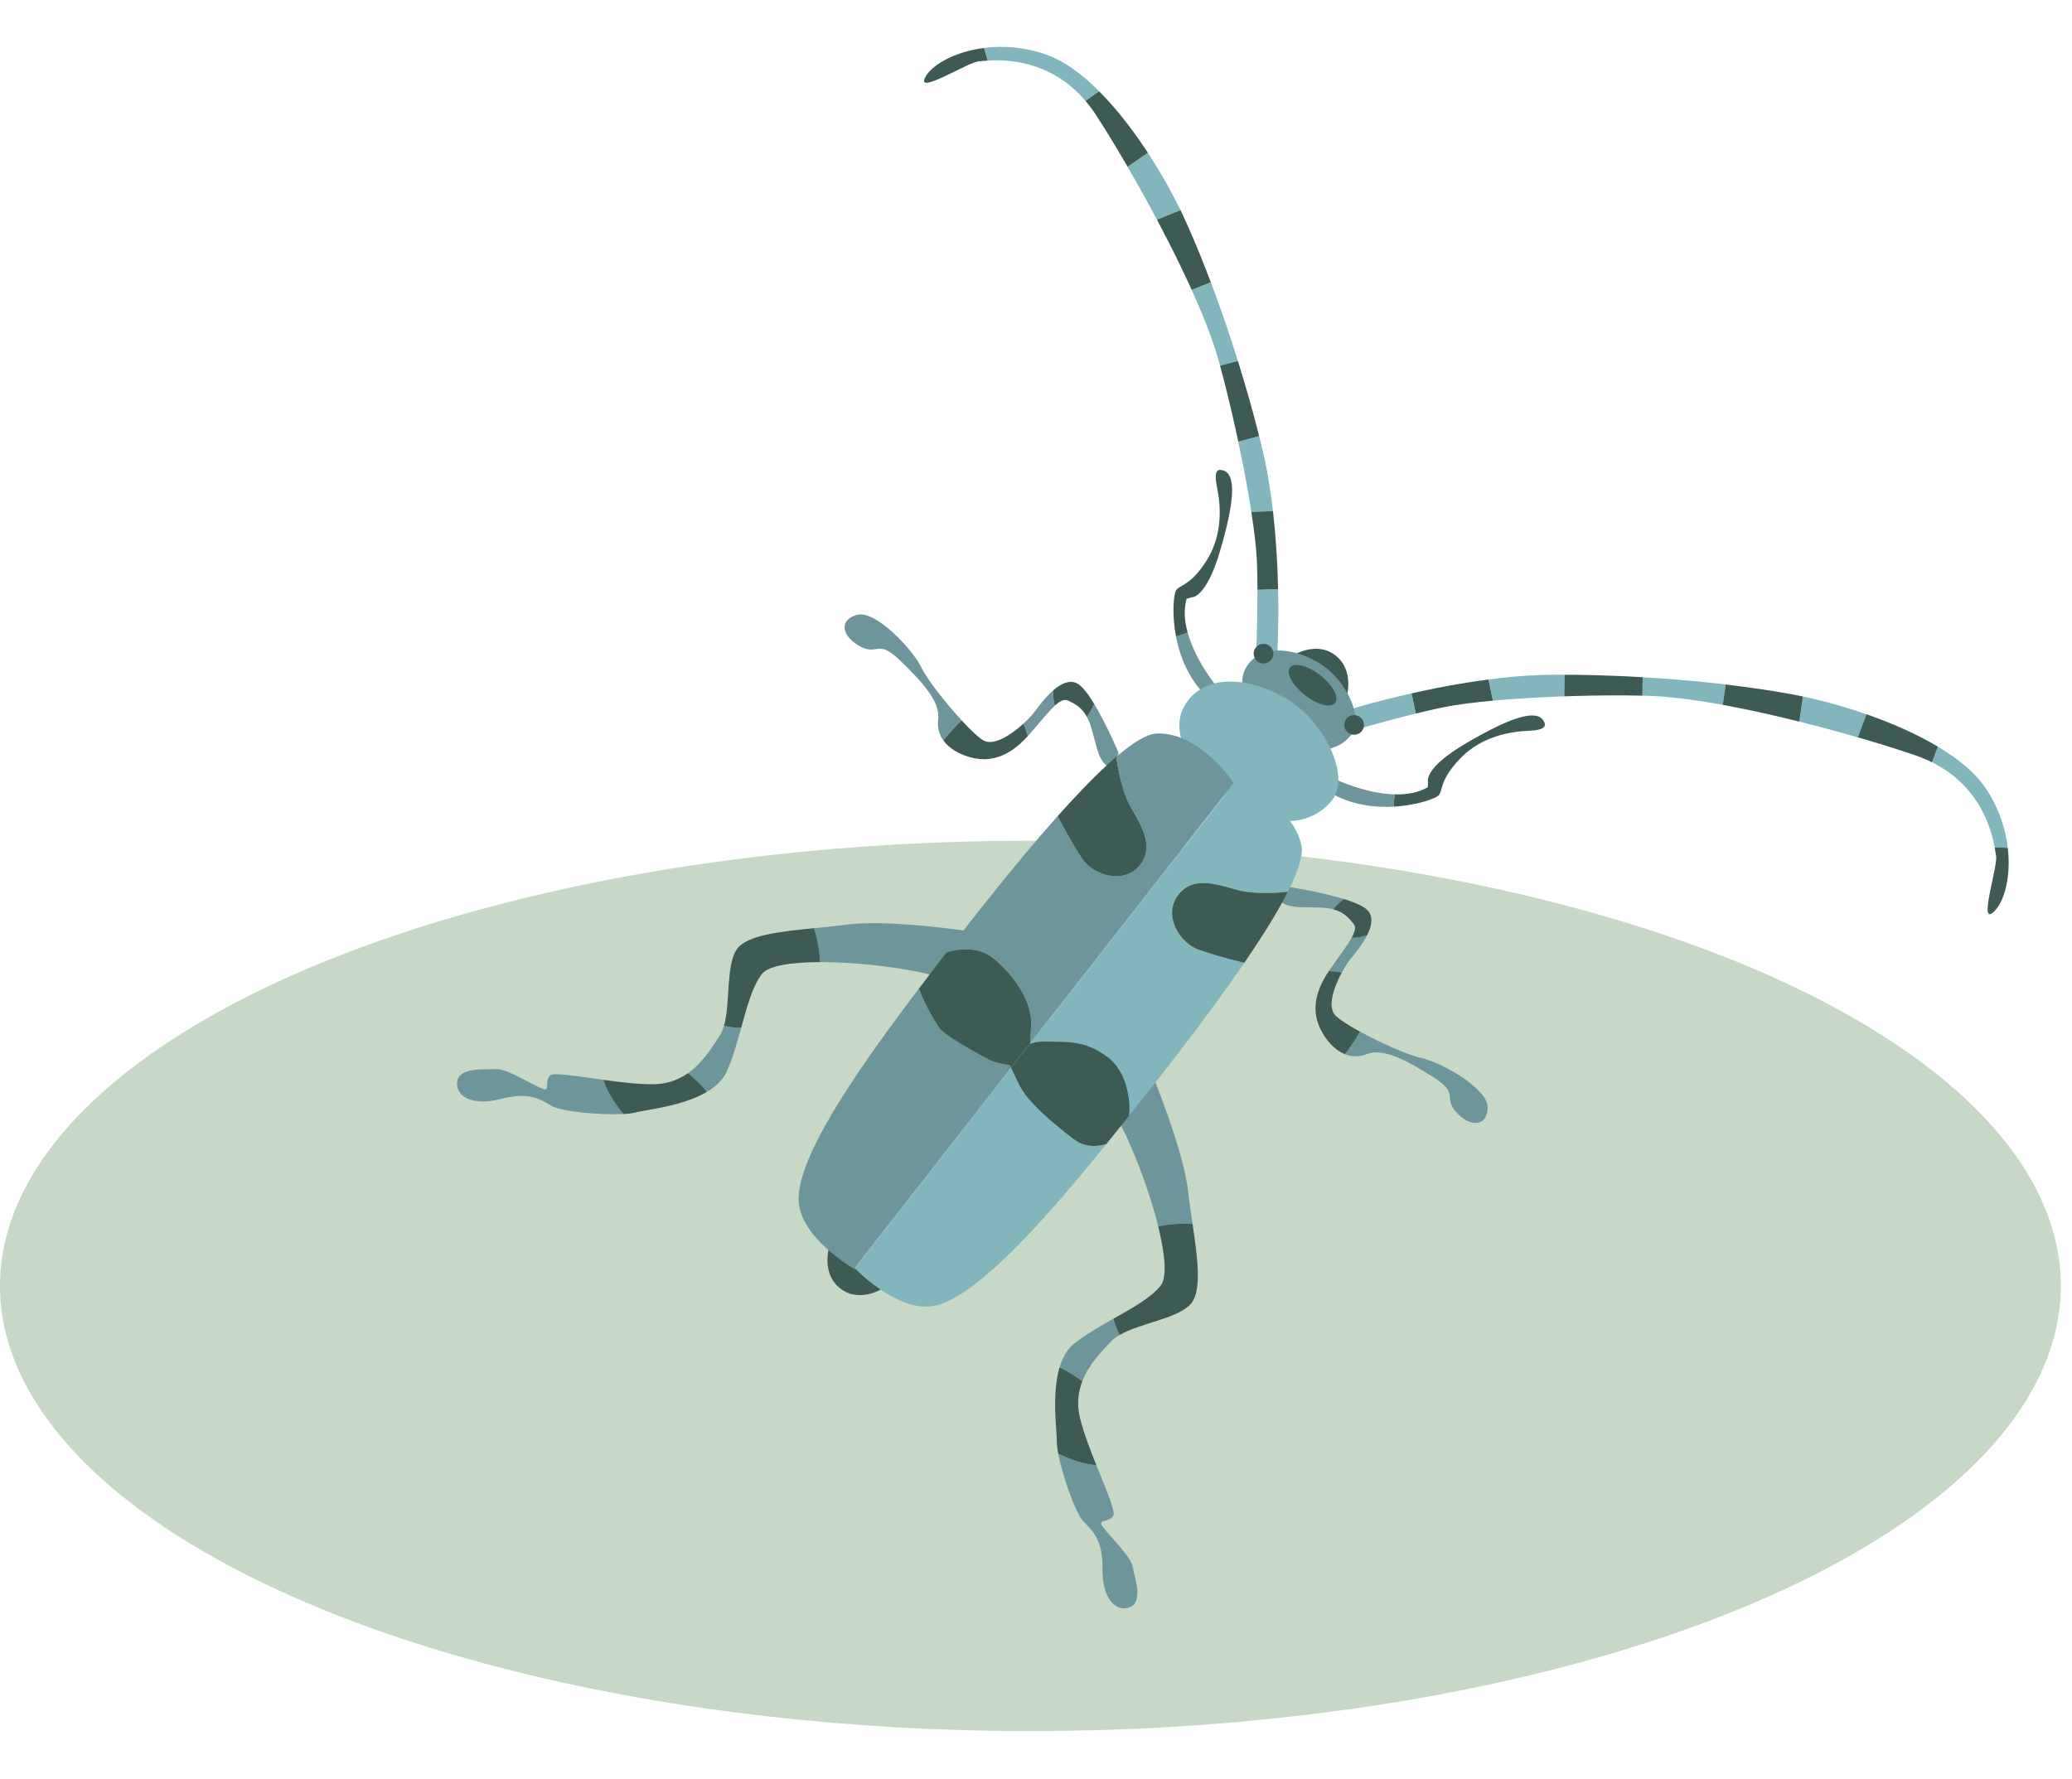 <svg width="170" height="146" viewBox="0 0 170 146" fill="none" xmlns="http://www.w3.org/2000/svg">
<ellipse cx="84.542" cy="105.528" rx="84.542" ry="36.536" fill="#C8D8C7"/>
<g clip-path="url(#clip0_1707_9668)">
<path d="M123.118 55.642C124.602 55.477 126.107 55.375 127.569 55.371C127.836 55.37 128.101 55.374 128.366 55.375L128.338 57.147C126.547 57.209 124.783 57.308 123.196 57.439C122.957 57.458 122.721 57.477 122.492 57.5L122.119 55.763C122.452 55.72 122.783 55.679 123.119 55.641L123.118 55.642Z" fill="#83B5BD"/>
<path d="M160.506 62.277C161.494 63.011 162.324 63.809 162.904 64.668C163.994 66.279 164.546 68.005 164.732 69.582L163.657 69.542C163.402 68.181 162.659 65.434 159.999 63.462C159.559 63.136 159.067 62.834 158.516 62.561L158.999 61.277C159.531 61.596 160.038 61.928 160.506 62.277Z" fill="#83B5BD"/>
<path d="M110.718 58.229C111.089 58.116 112.16 57.796 113.68 57.41C114.318 57.248 115.034 57.074 115.809 56.9L116.163 58.556C115.447 58.732 114.723 58.92 114.032 59.104C112.875 59.415 111.818 59.715 111.072 59.93C110.964 59.96 110.864 59.991 110.768 60.018C110.272 60.163 109.975 60.252 109.975 60.252L110.558 58.322L110.573 58.27C110.573 58.27 110.623 58.256 110.716 58.227L110.718 58.229Z" fill="#83B5BD"/>
<path d="M136.217 55.669C138.116 55.802 139.913 55.977 141.582 56.173L141.35 57.846C139.393 57.489 137.563 57.235 136.013 57.139C135.749 57.124 135.489 57.11 135.243 57.104C135.082 57.1 134.917 57.096 134.753 57.093L134.777 55.578C135.264 55.606 135.743 55.637 136.218 55.67L136.217 55.669Z" fill="#83B5BD"/>
<path d="M150.175 57.701C151.124 57.958 152.126 58.268 153.14 58.622L152.43 60.513C151.432 60.225 150.398 59.936 149.339 59.656C148.775 59.508 148.207 59.362 147.635 59.221L147.922 57.157C148.62 57.303 149.378 57.485 150.175 57.701Z" fill="#83B5BD"/>
<path d="M164.792 70.331C164.886 72.362 164.367 74.056 163.627 74.787C162.242 76.154 163.929 71.157 163.772 70.244C163.77 70.227 163.766 70.206 163.762 70.185C163.738 70.041 163.706 69.82 163.655 69.543L164.73 69.583C164.76 69.836 164.781 70.087 164.791 70.332L164.792 70.331Z" fill="#3D5A55"/>
<path d="M153.615 58.787C154.574 59.133 155.534 59.522 156.463 59.95C157.348 60.356 158.201 60.799 158.996 61.275L158.514 62.559C158.094 62.351 157.645 62.16 157.154 61.991C156.755 61.854 156.338 61.715 155.902 61.572C154.99 61.275 154.004 60.971 152.967 60.665C152.791 60.614 152.609 60.561 152.428 60.508L153.137 58.617C153.296 58.672 153.456 58.726 153.615 58.784L153.615 58.787Z" fill="#3D5A55"/>
<path d="M143.826 56.464C145.135 56.648 146.336 56.848 147.398 57.052C147.567 57.084 147.743 57.12 147.921 57.157L147.634 59.221C146.279 58.883 144.91 58.565 143.57 58.284C142.817 58.126 142.073 57.98 141.349 57.847L141.581 56.174C142.357 56.266 143.11 56.363 143.823 56.464L143.826 56.464Z" fill="#3D5A55"/>
<path d="M129.214 55.38C131.12 55.402 132.985 55.471 134.776 55.577L134.752 57.092C133.037 57.053 131.162 57.065 129.287 57.116C128.971 57.126 128.654 57.136 128.339 57.147L128.367 55.375C128.649 55.377 128.933 55.377 129.214 55.38Z" fill="#3D5A55"/>
<path d="M117.655 56.507C119.049 56.228 120.562 55.966 122.12 55.764L122.493 57.5C120.906 57.644 119.533 57.819 118.535 58.02C118.317 58.063 118.094 58.11 117.862 58.161C117.32 58.28 116.746 58.415 116.165 58.557L115.811 56.902C116.395 56.77 117.011 56.638 117.657 56.508L117.655 56.507Z" fill="#3D5A55"/>
<path d="M104.317 40.948C104.119 39.468 103.854 37.982 103.505 36.563C103.441 36.304 103.373 36.047 103.309 35.79L101.596 36.246C101.968 37.999 102.298 39.735 102.555 41.306C102.594 41.543 102.632 41.776 102.666 42.004L104.441 41.947C104.402 41.613 104.362 41.282 104.318 40.946L104.317 40.948Z" fill="#83B5BD"/>
<path d="M88.848 6.272C87.897 5.491 86.922 4.878 85.948 4.522C84.122 3.854 82.314 3.736 80.739 3.936L81.037 4.97C82.42 4.888 85.264 4.946 87.82 7.051C88.243 7.399 88.656 7.803 89.053 8.272L90.183 7.493C89.745 7.054 89.299 6.642 88.848 6.272Z" fill="#83B5BD"/>
<path d="M104.802 53.606C104.822 53.218 104.874 52.102 104.881 50.533C104.884 49.876 104.88 49.139 104.862 48.345L103.17 48.401C103.171 49.138 103.163 49.886 103.152 50.601C103.13 51.799 103.094 52.898 103.066 53.673C103.063 53.785 103.057 53.89 103.054 53.989C103.033 54.506 103.019 54.816 103.019 54.816L104.75 53.784L104.797 53.757C104.797 53.757 104.799 53.705 104.804 53.607L104.802 53.606Z" fill="#83B5BD"/>
<path d="M101.127 28.243C100.539 26.433 99.935 24.731 99.342 23.159L97.774 23.788C98.593 25.601 99.282 27.316 99.749 28.797C99.828 29.049 99.904 29.298 99.969 29.535C100.012 29.69 100.056 29.849 100.098 30.008L101.563 29.618C101.418 29.153 101.272 28.695 101.125 28.242L101.127 28.243Z" fill="#83B5BD"/>
<path d="M95.783 15.19C95.304 14.332 94.76 13.432 94.173 12.536L92.509 13.681C93.03 14.58 93.56 15.514 94.087 16.474C94.367 16.985 94.646 17.501 94.921 18.022L96.854 17.245C96.544 16.603 96.184 15.912 95.783 15.19Z" fill="#83B5BD"/>
<path d="M79.997 4.058C78.002 4.46 76.483 5.37 75.954 6.266C74.963 7.94 79.404 5.095 80.328 5.027C80.345 5.025 80.366 5.024 80.388 5.023C80.532 5.011 80.754 4.988 81.036 4.972L80.737 3.938C80.485 3.97 80.236 4.01 79.996 4.059L79.997 4.058Z" fill="#3D5A55"/>
<path d="M93.898 12.114C93.33 11.268 92.721 10.43 92.082 9.632C91.473 8.871 90.838 8.15 90.183 7.494L89.054 8.272C89.357 8.629 89.651 9.019 89.934 9.454C90.163 9.809 90.399 10.18 90.642 10.568C91.151 11.382 91.685 12.265 92.232 13.197C92.325 13.356 92.419 13.519 92.514 13.682L94.178 12.537C94.086 12.396 93.996 12.254 93.901 12.114L93.898 12.114Z" fill="#3D5A55"/>
<path d="M98.519 21.053C98.023 19.827 97.539 18.71 97.085 17.729C97.013 17.573 96.935 17.41 96.856 17.247L94.923 18.024C95.579 19.257 96.218 20.509 96.813 21.741C97.149 22.433 97.47 23.12 97.774 23.791L99.342 23.162C99.065 22.43 98.789 21.724 98.519 21.056L98.519 21.053Z" fill="#3D5A55"/>
<path d="M103.099 34.97C102.617 33.125 102.099 31.332 101.564 29.62L100.1 30.009C100.552 31.664 100.993 33.486 101.396 35.318C101.463 35.627 101.53 35.937 101.596 36.246L103.308 35.791C103.239 35.517 103.17 35.242 103.099 34.97Z" fill="#3D5A55"/>
<path d="M104.798 46.459C104.733 45.039 104.621 43.507 104.441 41.947L102.666 42.005C102.91 43.579 103.072 44.954 103.118 45.971C103.128 46.193 103.136 46.421 103.143 46.658C103.159 47.213 103.166 47.802 103.169 48.4L104.86 48.344C104.848 47.746 104.827 47.115 104.797 46.457L104.798 46.459Z" fill="#3D5A55"/>
<path d="M45.133 88.264C44.699 88.718 45.056 89.239 44.763 89.391C44.469 89.544 41.687 87.681 40.739 87.737C39.79 87.793 37.679 87.562 37.514 88.75C37.349 89.939 38.685 90.809 41.081 90.188C43.478 89.567 44.319 90.224 45.283 90.769C46.086 91.223 49.336 91.526 51.156 91.425C50.395 90.525 49.796 89.549 49.491 88.615C47.332 88.317 45.394 87.989 45.13 88.264L45.133 88.264Z" fill="#6D959B"/>
<path d="M67.274 78.957C70.669 78.948 74.953 79.519 77.132 80.213L79.766 76.46C79.766 76.46 72.96 75.416 69.501 75.879C68.64 75.993 67.712 76.081 66.788 76.172C67.038 76.963 67.253 77.934 67.274 78.954L67.274 78.957Z" fill="#6D959B"/>
<path d="M59.622 87.942C60.117 86.848 60.472 85.579 60.812 84.347C60.358 84.359 59.88 84.307 59.398 84.175C59.311 84.476 59.2 84.749 59.055 84.977C58.423 85.971 57.64 87.228 56.449 88.066C57.014 88.53 57.553 89.046 58.002 89.603C58.717 89.179 59.305 88.639 59.622 87.942Z" fill="#6D959B"/>
<path d="M62.507 79.939C63.038 79.241 64.948 78.963 67.275 78.955C67.254 77.932 67.038 76.963 66.79 76.173C64 76.446 61.242 76.745 60.452 77.91C59.543 79.246 59.938 82.304 59.4 84.173C59.883 84.307 60.359 84.358 60.813 84.346C61.292 82.608 61.742 80.941 62.507 79.936L62.507 79.939Z" fill="#3D5A55"/>
<path d="M52.053 91.314C53.011 91.069 56.01 90.786 58.004 89.605C57.557 89.049 57.017 88.533 56.451 88.068C55.679 88.611 54.735 88.979 53.543 88.983C52.359 88.987 50.879 88.809 49.493 88.617C49.798 89.551 50.397 90.526 51.158 91.427C51.525 91.405 51.834 91.369 52.053 91.314Z" fill="#3D5A55"/>
<path d="M91.345 124.382C91.009 124.912 90.418 124.692 90.34 125.013C90.263 125.335 92.743 127.585 92.918 128.519C93.093 129.452 93.827 131.446 92.713 131.893C91.6 132.34 90.433 131.254 90.456 128.778C90.48 126.302 89.639 125.645 88.878 124.841C88.243 124.172 87.163 121.091 86.822 119.301C87.88 119.821 88.971 120.167 89.951 120.238C90.762 122.26 91.549 124.062 91.345 124.385L91.345 124.382Z" fill="#6D959B"/>
<path d="M95.026 100.647C94.215 97.35 92.626 93.331 91.426 91.385L94.432 87.922C94.432 87.922 97.089 94.274 97.475 97.743C97.572 98.606 97.711 99.527 97.846 100.446C97.018 100.394 96.024 100.42 95.029 100.647L95.026 100.647Z" fill="#6D959B"/>
<path d="M88.155 110.242C89.097 109.498 90.242 108.847 91.356 108.219C91.454 108.663 91.62 109.114 91.865 109.55C91.594 109.707 91.356 109.88 91.169 110.076C90.357 110.929 89.326 111.994 88.801 113.352C88.214 112.916 87.583 112.517 86.934 112.216C87.174 111.42 87.555 110.719 88.155 110.242Z" fill="#6D959B"/>
<path d="M95.226 105.511C95.776 104.828 95.583 102.906 95.029 100.647C96.027 100.42 97.019 100.395 97.846 100.446C98.255 103.218 98.631 105.966 97.692 107.015C96.615 108.22 93.552 108.575 91.868 109.549C91.622 109.112 91.457 108.663 91.359 108.219C92.93 107.334 94.439 106.496 95.229 105.511L95.226 105.511Z" fill="#3D5A55"/>
<path d="M86.714 118.403C86.72 117.414 86.27 114.436 86.934 112.216C87.582 112.516 88.213 112.915 88.801 113.352C88.461 114.232 88.332 115.237 88.616 116.394C88.897 117.544 89.428 118.938 89.949 120.236C88.969 120.166 87.878 119.82 86.82 119.299C86.753 118.938 86.713 118.629 86.714 118.403Z" fill="#3D5A55"/>
<path d="M86.43 56.643C85.766 57.215 85.188 57.999 84.882 58.417C84.709 58.651 84.377 59.014 83.964 59.389C84.107 59.709 84.235 60.049 84.336 60.398C84.359 60.37 84.384 60.346 84.407 60.319C85.304 59.302 85.99 58.424 86.546 57.913C86.425 57.498 86.396 57.068 86.431 56.641L86.43 56.643Z" fill="#6D959B"/>
<path d="M78.896 59.115C77.565 57.672 76.046 55.718 75.594 54.771C74.907 53.332 71.838 50.029 70.307 50.458C68.776 50.887 69.088 52.25 70.567 53.046C72.046 53.84 71.947 52.392 73.814 54.175C75.68 55.959 77.16 57.585 76.974 59.03C76.89 59.68 77.043 60.266 77.394 60.759C77.889 60.125 78.449 59.546 78.893 59.115L78.896 59.115Z" fill="#6D959B"/>
<path d="M91.776 61.785C91.776 61.785 90.807 59.474 89.779 57.775C89.6 58.174 89.398 58.54 89.175 58.835C89.305 59.074 89.425 59.356 89.528 59.702C89.979 61.211 90.053 62.135 90.72 62.763C91.387 63.394 91.776 61.782 91.776 61.782L91.776 61.785Z" fill="#6D959B"/>
<path d="M80.64 60.738C80.226 60.476 79.585 59.865 78.896 59.115C78.451 59.544 77.892 60.124 77.397 60.759C77.823 61.36 78.543 61.828 79.493 62.114C81.197 62.628 82.775 62.129 84.336 60.399C84.234 60.049 84.108 59.711 83.965 59.39C82.969 60.295 81.499 61.28 80.643 60.738L80.64 60.738Z" fill="#3D5A55"/>
<path d="M88.345 56.069C87.724 55.775 87.039 56.118 86.428 56.642C86.395 57.07 86.423 57.502 86.543 57.914C86.969 57.521 87.319 57.346 87.628 57.493C88.177 57.754 88.739 58.03 89.175 58.832C89.397 58.537 89.6 58.171 89.778 57.772C89.28 56.948 88.766 56.268 88.343 56.068L88.345 56.069Z" fill="#3D5A55"/>
<path d="M112.163 76.755C111.769 77.538 111.147 78.287 110.816 78.686C110.63 78.91 110.359 79.32 110.094 79.811C109.749 79.75 109.388 79.708 109.026 79.694C109.046 79.665 109.064 79.635 109.085 79.606C109.855 78.49 110.541 77.612 110.902 76.95C111.334 76.966 111.759 76.89 112.165 76.754L112.163 76.755Z" fill="#6D959B"/>
<path d="M111.584 84.663C113.306 85.606 115.569 86.607 116.597 86.818C118.16 87.137 122.106 89.317 122.059 90.906C122.013 92.495 120.615 92.521 119.486 91.279C118.357 90.035 119.787 89.782 117.606 88.401C115.424 87.022 113.488 85.977 112.131 86.507C111.52 86.746 110.915 86.739 110.352 86.518C110.848 85.883 111.274 85.2 111.585 84.666L111.584 84.663Z" fill="#6D959B"/>
<path d="M105.882 72.81C105.882 72.81 108.359 73.191 110.256 73.779C109.912 74.049 109.605 74.333 109.373 74.621C109.11 74.552 108.807 74.505 108.447 74.488C106.874 74.415 105.958 74.566 105.188 74.071C104.415 73.576 105.885 72.809 105.885 72.809L105.882 72.81Z" fill="#6D959B"/>
<path d="M109.588 83.362C109.942 83.7 110.69 84.175 111.584 84.663C111.276 85.198 110.847 85.88 110.352 86.515C109.665 86.246 109.037 85.66 108.53 84.808C107.62 83.279 107.723 81.627 109.024 79.693C109.388 79.708 109.747 79.749 110.093 79.81C109.455 80.996 108.855 82.659 109.588 83.359L109.588 83.362Z" fill="#3D5A55"/>
<path d="M112.257 74.758C112.693 75.289 112.525 76.037 112.164 76.757C111.757 76.892 111.331 76.969 110.902 76.952C111.18 76.443 111.266 76.062 111.048 75.798C110.662 75.328 110.259 74.85 109.375 74.62C109.608 74.333 109.915 74.048 110.258 73.779C111.178 74.062 111.962 74.397 112.259 74.759L112.257 74.758Z" fill="#3D5A55"/>
<path d="M99.85 56.376C99.85 56.376 98.093 54.267 97.44 51.909C97.137 52.031 96.815 52.149 96.483 52.233C96.768 53.725 97.397 55.406 98.647 56.791L99.849 56.375L99.85 56.376Z" fill="#6D959B"/>
<path d="M97.354 49.141L97.795 49.012C97.795 49.012 98.955 49.113 100.1 45.218C101.246 41.324 101.46 39.02 100.411 38.625C99.362 38.231 99.84 39.801 99.955 40.547C100.069 41.293 100.395 43.749 99.039 45.933C97.683 48.116 96.793 47.963 96.486 48.457C96.314 48.733 96.121 50.33 96.486 52.233C96.818 52.148 97.141 52.029 97.442 51.908C97.188 50.988 97.102 50.026 97.356 49.142L97.354 49.141Z" fill="#3D5A55"/>
<path d="M109.52 63.934C109.52 63.934 111.992 65.129 114.438 65.194C114.392 65.517 114.355 65.858 114.353 66.201C112.837 66.284 111.054 66.08 109.408 65.202L109.522 63.935L109.52 63.934Z" fill="#6D959B"/>
<path d="M117.144 64.608L117.163 64.148C117.163 64.148 116.784 63.047 120.287 60.995C123.789 58.943 125.973 58.178 126.609 59.101C127.245 60.023 125.606 59.94 124.855 60.008C124.103 60.077 121.641 60.354 119.85 62.198C118.06 64.043 118.422 64.868 118.017 65.285C117.791 65.519 116.288 66.091 114.353 66.197C114.355 65.855 114.392 65.512 114.437 65.19C115.391 65.215 116.345 65.067 117.142 64.606L117.144 64.608Z" fill="#3D5A55"/>
<path d="M106.106 53.779C106.106 53.779 108.009 52.566 109.575 53.79C111.141 55.013 110.49 57.16 110.49 57.16L106.104 53.778L106.106 53.779Z" fill="#3D5A55"/>
<path d="M72.408 105.749C72.408 105.749 70.504 106.962 68.938 105.738C67.373 104.514 68.023 102.368 68.023 102.368L72.409 105.75L72.408 105.749Z" fill="#3D5A55"/>
<path d="M104.612 60.043C107.6 62.379 109.86 61.592 110.862 60.311C111.863 59.03 110.63 56.242 108.814 54.823C106.998 53.403 103.895 52.619 102.451 54.467C101.008 56.314 102.797 58.625 104.613 60.044L104.612 60.043Z" fill="#6D959B"/>
<path d="M100.531 65.281C104.725 68.559 107.897 67.456 109.304 65.656C110.71 63.856 108.979 59.945 106.43 57.953C103.881 55.961 99.526 54.86 97.498 57.454C95.471 60.048 97.983 63.29 100.531 65.281Z" fill="#83B5BD"/>
<path d="M103.169 54.278C103.521 54.554 104.029 54.492 104.303 54.141C104.578 53.79 104.515 53.282 104.163 53.007C103.81 52.731 103.302 52.793 103.028 53.144C102.754 53.495 102.817 54.003 103.169 54.278Z" fill="#3D5A55"/>
<path d="M110.604 60.128C110.956 60.403 111.464 60.342 111.739 59.99C112.013 59.639 111.95 59.132 111.598 58.856C111.246 58.581 110.738 58.643 110.464 58.994C110.189 59.345 110.252 59.853 110.604 60.128Z" fill="#3D5A55"/>
<path d="M107.059 57.039C108.084 57.84 109.199 58.127 109.548 57.68C109.898 57.233 109.35 56.221 108.325 55.419C107.3 54.618 106.186 54.332 105.836 54.779C105.487 55.226 106.034 56.238 107.059 57.039Z" fill="#3D5A55"/>
<path d="M73.026 94.611C72.967 94.137 73.952 93.374 74.359 93.324C74.765 93.275 75.665 93.303 75.803 94.412C75.941 95.521 74.155 96.312 73.026 94.611Z" fill="#3D5A55"/>
<path d="M78.717 99.06C79.192 99.002 79.695 97.862 79.644 97.456C79.594 97.049 79.349 96.183 78.24 96.317C77.13 96.451 76.795 98.375 78.717 99.06Z" fill="#3D5A55"/>
<path d="M78.755 92.995L70.108 104.059C70.108 104.059 70.126 104.078 70.158 104.11L78.811 93.038C78.792 93.023 78.773 93.008 78.755 92.995Z" fill="#83B5BD"/>
<path d="M86.229 83.546L101.257 64.318C101.257 64.318 101.242 64.296 101.215 64.257L86.174 83.503L86.229 83.546Z" fill="#83B5BD"/>
<path d="M78.755 92.995L82.95 87.626L82.853 87.421C82.853 87.421 81.608 87.219 81.17 86.974C80.733 86.729 77.543 85.057 77.046 84.329C76.73 83.868 75.85 82.398 75.4 81.119C75.213 81.365 75.031 81.608 74.853 81.843C73.542 83.583 72.35 85.215 71.29 86.738C67.58 92.07 65.483 96.052 65.523 98.465C65.576 101.566 70.117 104.16 70.117 104.16L70.158 104.108C70.127 104.076 70.109 104.057 70.109 104.057L78.756 92.993L78.755 92.995Z" fill="#6D959B"/>
<path d="M81.543 78.674C83.542 80.334 84.678 82.477 84.602 84.061C84.55 85.175 84.535 85.504 84.53 85.602L101.213 64.256C100.86 63.738 98.216 60.046 94.887 60.201C94.088 60.239 92.942 60.948 91.577 62.116C91.702 62.943 92.052 64.898 92.668 66.039C93.464 67.515 94.823 69.323 93.528 70.981C92.232 72.638 89.689 71.822 88.788 70.48C88.282 69.725 87.428 68.29 86.768 66.984C85.871 67.99 84.95 69.061 84.025 70.17C82.005 72.587 79.966 75.167 78.111 77.567C77.953 77.769 77.799 77.972 77.645 78.173C78.653 77.857 80.27 77.618 81.543 78.674Z" fill="#6D959B"/>
<path d="M86.229 83.547L86.173 83.504L84.531 85.604C84.529 85.646 84.529 85.646 84.529 85.646C84.529 85.646 85.097 85.414 86.163 85.475C87.227 85.535 88.93 85.276 90.844 86.724C92.716 88.138 92.724 90.812 92.625 91.578C93.071 91.022 93.526 90.448 93.991 89.861C95.844 87.516 97.823 84.957 99.655 82.45C100.508 81.283 101.329 80.128 102.093 79.01C100.689 78.685 99.142 78.218 98.306 77.916C96.785 77.367 95.379 75.096 96.674 73.438C97.97 71.78 100.053 72.662 101.678 73.078C102.891 73.389 104.779 73.275 105.657 73.197C106.5 71.535 106.939 70.201 106.779 69.399C106.078 65.885 101.247 64.214 101.247 64.214L101.215 64.255C101.241 64.293 101.257 64.316 101.257 64.316L86.228 83.544L86.229 83.547Z" fill="#83B5BD"/>
<path d="M88.048 93.46C86.457 92.216 84.318 90.497 83.585 88.96C83.225 88.208 83.044 87.824 82.95 87.628L78.754 92.996C78.772 93.01 78.791 93.025 78.81 93.04L70.156 104.111C70.595 104.554 73.925 107.793 76.743 107.142C79.207 106.573 82.775 103.309 87.35 97.998C88.388 96.794 89.478 95.482 90.618 94.075C90.669 94.01 90.722 93.945 90.776 93.88C90.112 94.095 89.041 94.239 88.047 93.462L88.048 93.46Z" fill="#83B5BD"/>
<path d="M93.529 70.982C94.823 69.326 93.466 67.516 92.67 66.04C92.054 64.899 91.704 62.944 91.579 62.117C90.757 62.818 89.859 63.683 88.911 64.667C88.222 65.382 87.502 66.162 86.771 66.984C87.431 68.29 88.284 69.723 88.791 70.479C89.692 71.822 92.235 72.638 93.531 70.98L93.529 70.982Z" fill="#3D5A55"/>
<path d="M96.675 73.44C95.38 75.096 96.785 77.369 98.306 77.918C99.143 78.22 100.691 78.689 102.093 79.013C102.731 78.079 103.33 77.175 103.871 76.31C104.574 75.188 105.179 74.14 105.656 73.199C104.778 73.276 102.89 73.391 101.676 73.079C100.052 72.663 97.969 71.782 96.673 73.439L96.675 73.44Z" fill="#3D5A55"/>
<path d="M81.169 86.976C81.606 87.221 82.852 87.422 82.852 87.422L82.949 87.628L84.53 85.605C84.535 85.507 84.551 85.176 84.602 84.064C84.678 82.48 83.541 80.335 81.543 78.677C80.271 77.621 78.655 77.861 77.645 78.175C76.852 79.207 76.097 80.199 75.397 81.124C75.847 82.401 76.727 83.871 77.043 84.334C77.539 85.059 80.73 86.734 81.167 86.979L81.169 86.976Z" fill="#3D5A55"/>
<path d="M90.844 86.724C88.93 85.276 87.226 85.537 86.163 85.475C85.098 85.415 84.53 85.646 84.53 85.646C84.53 85.646 84.53 85.646 84.532 85.604L82.951 87.627C83.045 87.823 83.226 88.206 83.586 88.959C84.318 90.497 86.458 92.215 88.049 93.459C89.043 94.236 90.116 94.093 90.778 93.877C91.362 93.156 91.981 92.386 92.629 91.578C92.727 90.811 92.716 88.138 90.847 86.723L90.844 86.724Z" fill="#3D5A55"/>
</g>
<defs>
<clipPath id="clip0_1707_9668">
<rect width="111.307" height="97.241" fill="white" transform="translate(80.829) rotate(38.01)"/>
</clipPath>
</defs>
</svg>
